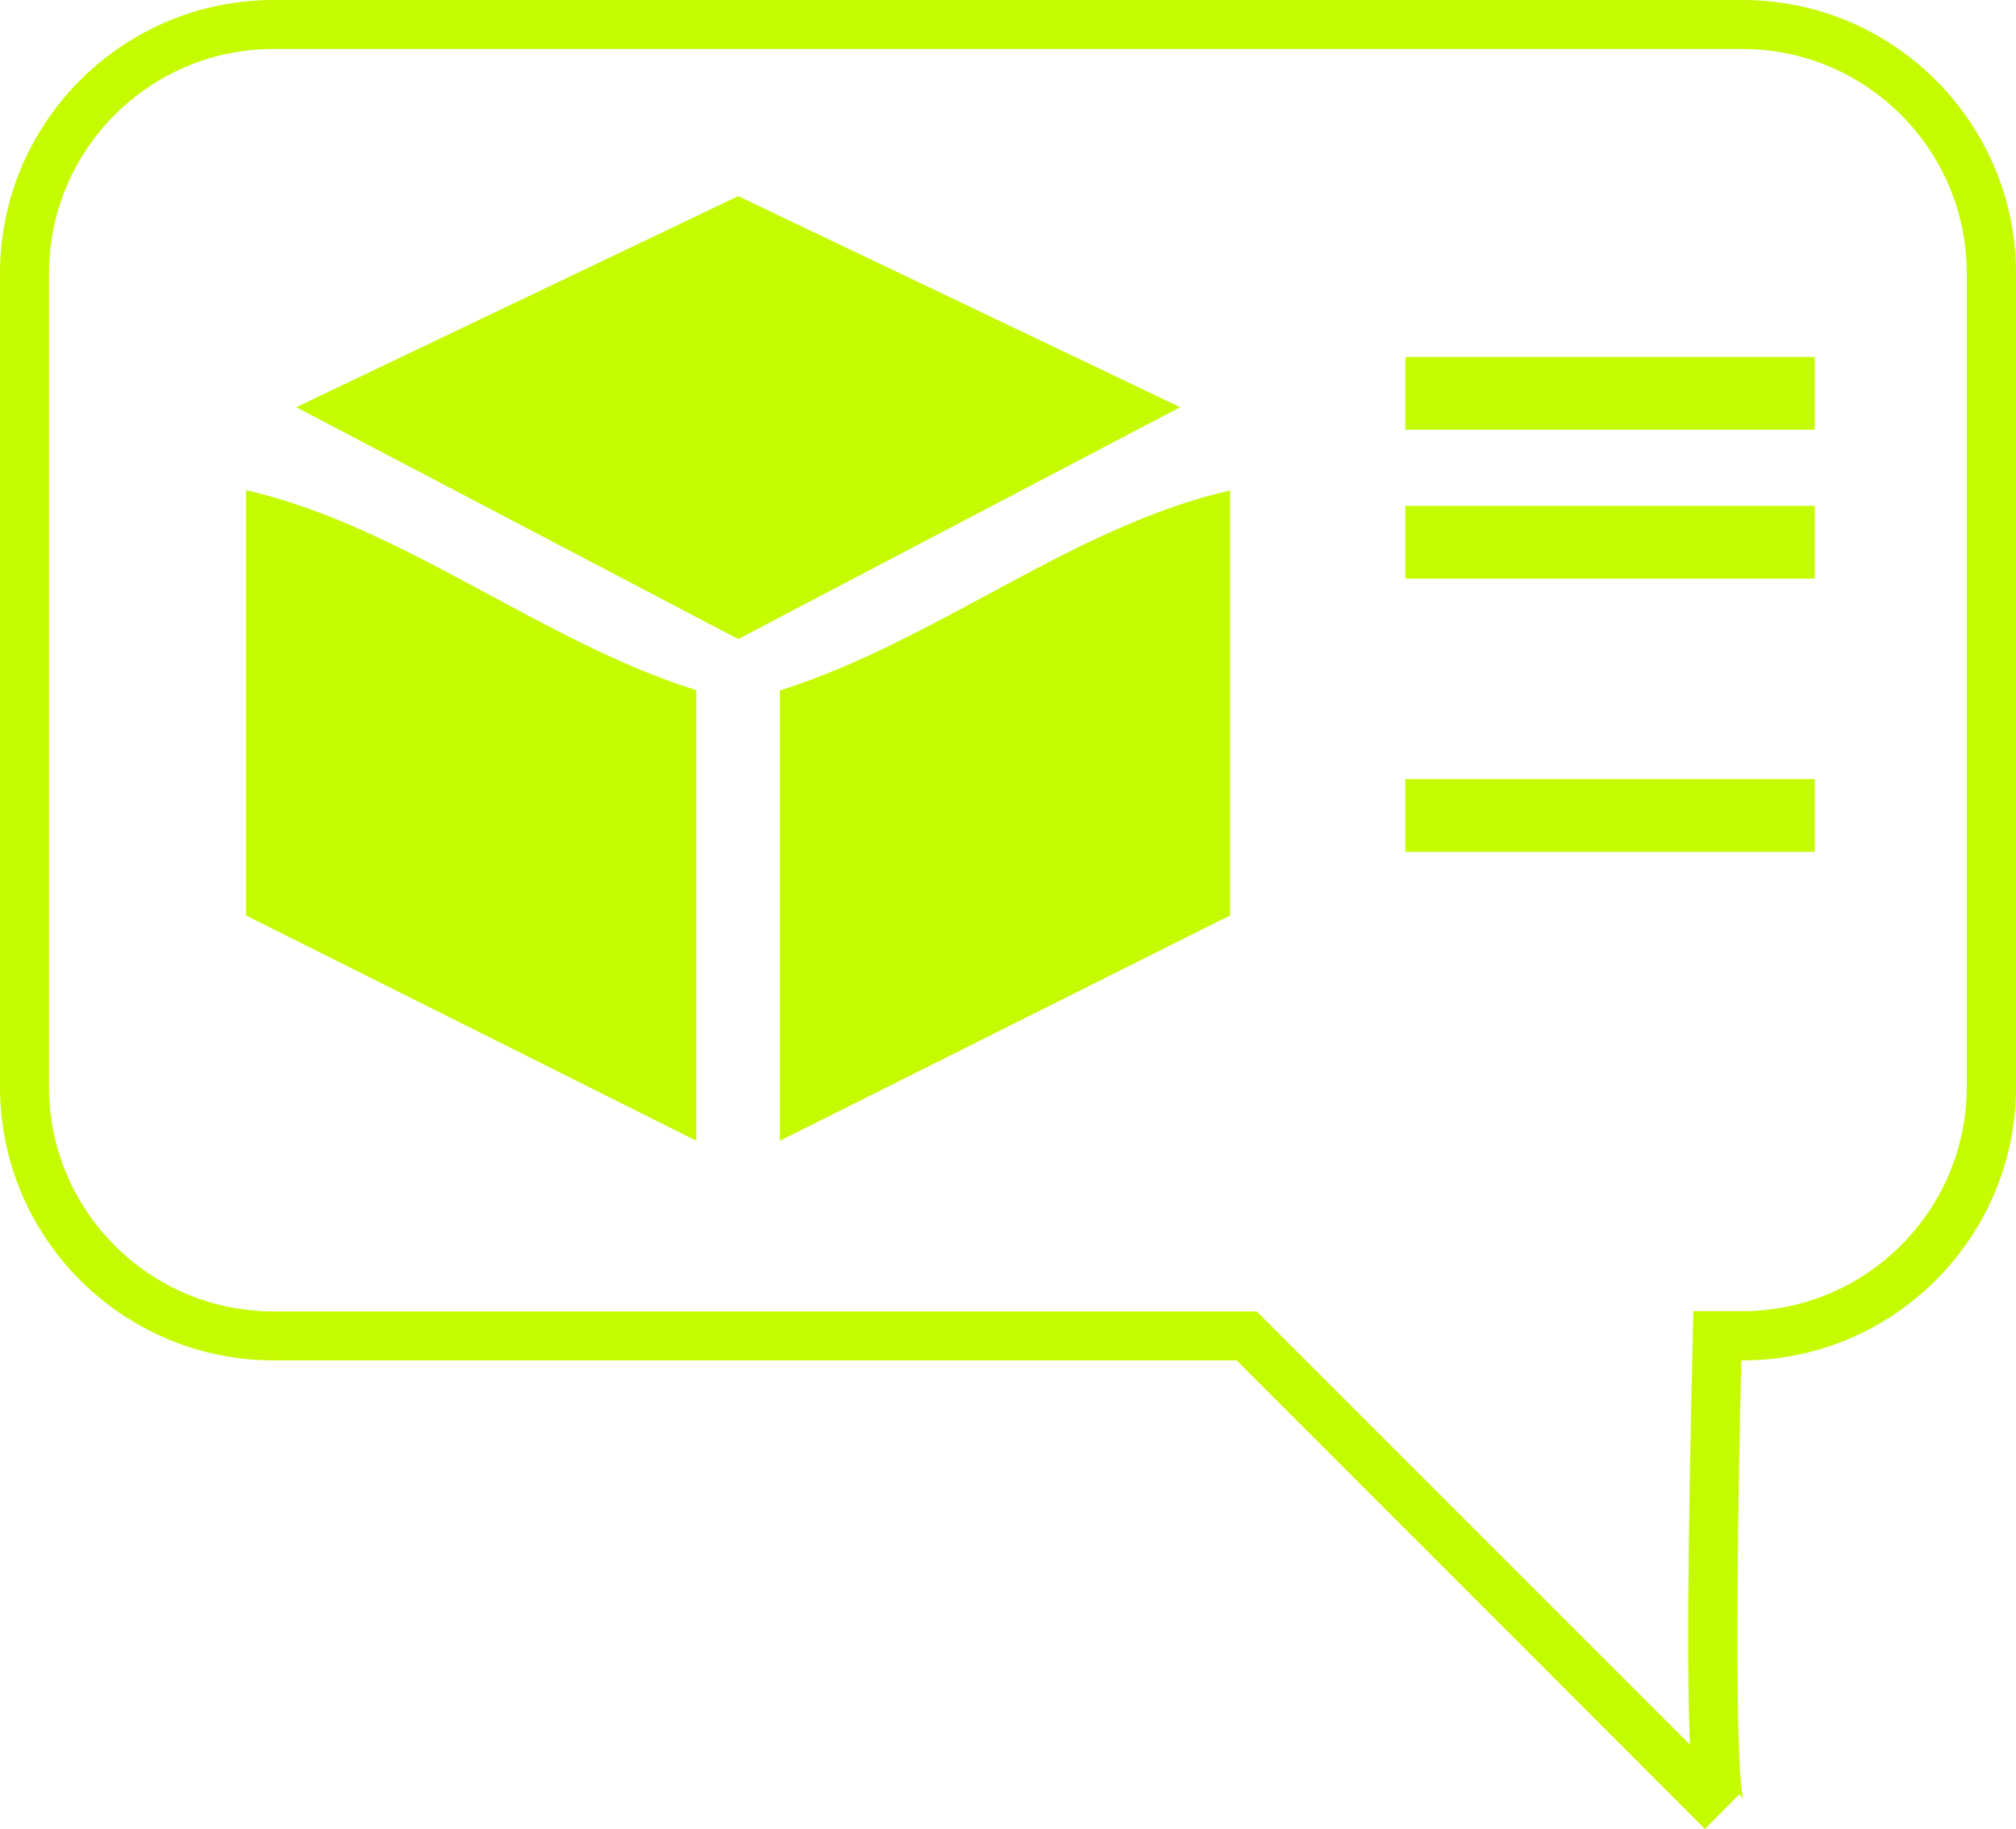 <?xml version="1.0" encoding="UTF-8"?>
<svg id="Layer_2" data-name="Layer 2" xmlns="http://www.w3.org/2000/svg" width="82.34" height="74.69" viewBox="0 0 82.34 74.69">
  <defs>
    <style>
      .cls-1 {
        fill: #c5fb00;
      }
    </style>
  </defs>
  <g id="Layer_2-2" data-name="Layer 2">
    <g>
      <g>
        <polygon class="cls-1" points="48.2 16.63 30.15 26.1 12.1 16.63 30.15 8.01 48.2 16.63"/>
        <path class="cls-1" d="M28.44,28.2v18.39l-18.39-9.2v-17.37c6.43,1.47,12.02,6.17,18.39,8.17Z"/>
        <path class="cls-1" d="M50.24,20.02v17.37l-18.39,9.2v-18.39c6.37-2,11.96-6.7,18.39-8.17Z"/>
      </g>
      <path class="cls-1" d="M69.63,74.69s0,0,0,0h0c-.61-.62-12.55-12.56-19.12-19.13H11.17c-6.16,0-11.17-5.01-11.17-11.17V11.17C0,5.01,5.01,0,11.17,0h60c6.16,0,11.17,5.01,11.17,11.17v33.22c0,6.16-5.01,11.17-11.17,11.17h-.05c-.36,15.28-.02,17.62.09,17.97,0,0-.04-.12-.17-.25l-1.41,1.42ZM11.17,2C6.11,2,2,6.11,2,11.17v33.22c0,5.06,4.11,9.17,9.17,9.17h40.16l.29.29c5.03,5.03,13.53,13.53,17.4,17.4-.11-2.68-.1-7.58.12-16.72l.02-.98h2c5.06,0,9.17-4.11,9.17-9.17V11.17c0-5.06-4.11-9.17-9.17-9.17H11.17Z"/>
      <rect class="cls-1" x="57.4" y="14.58" width="16.72" height="2.97"/>
      <rect class="cls-1" x="57.4" y="20.66" width="16.72" height="2.97"/>
      <rect class="cls-1" x="57.4" y="31.82" width="16.72" height="2.97"/>
    </g>
  </g>
</svg>
